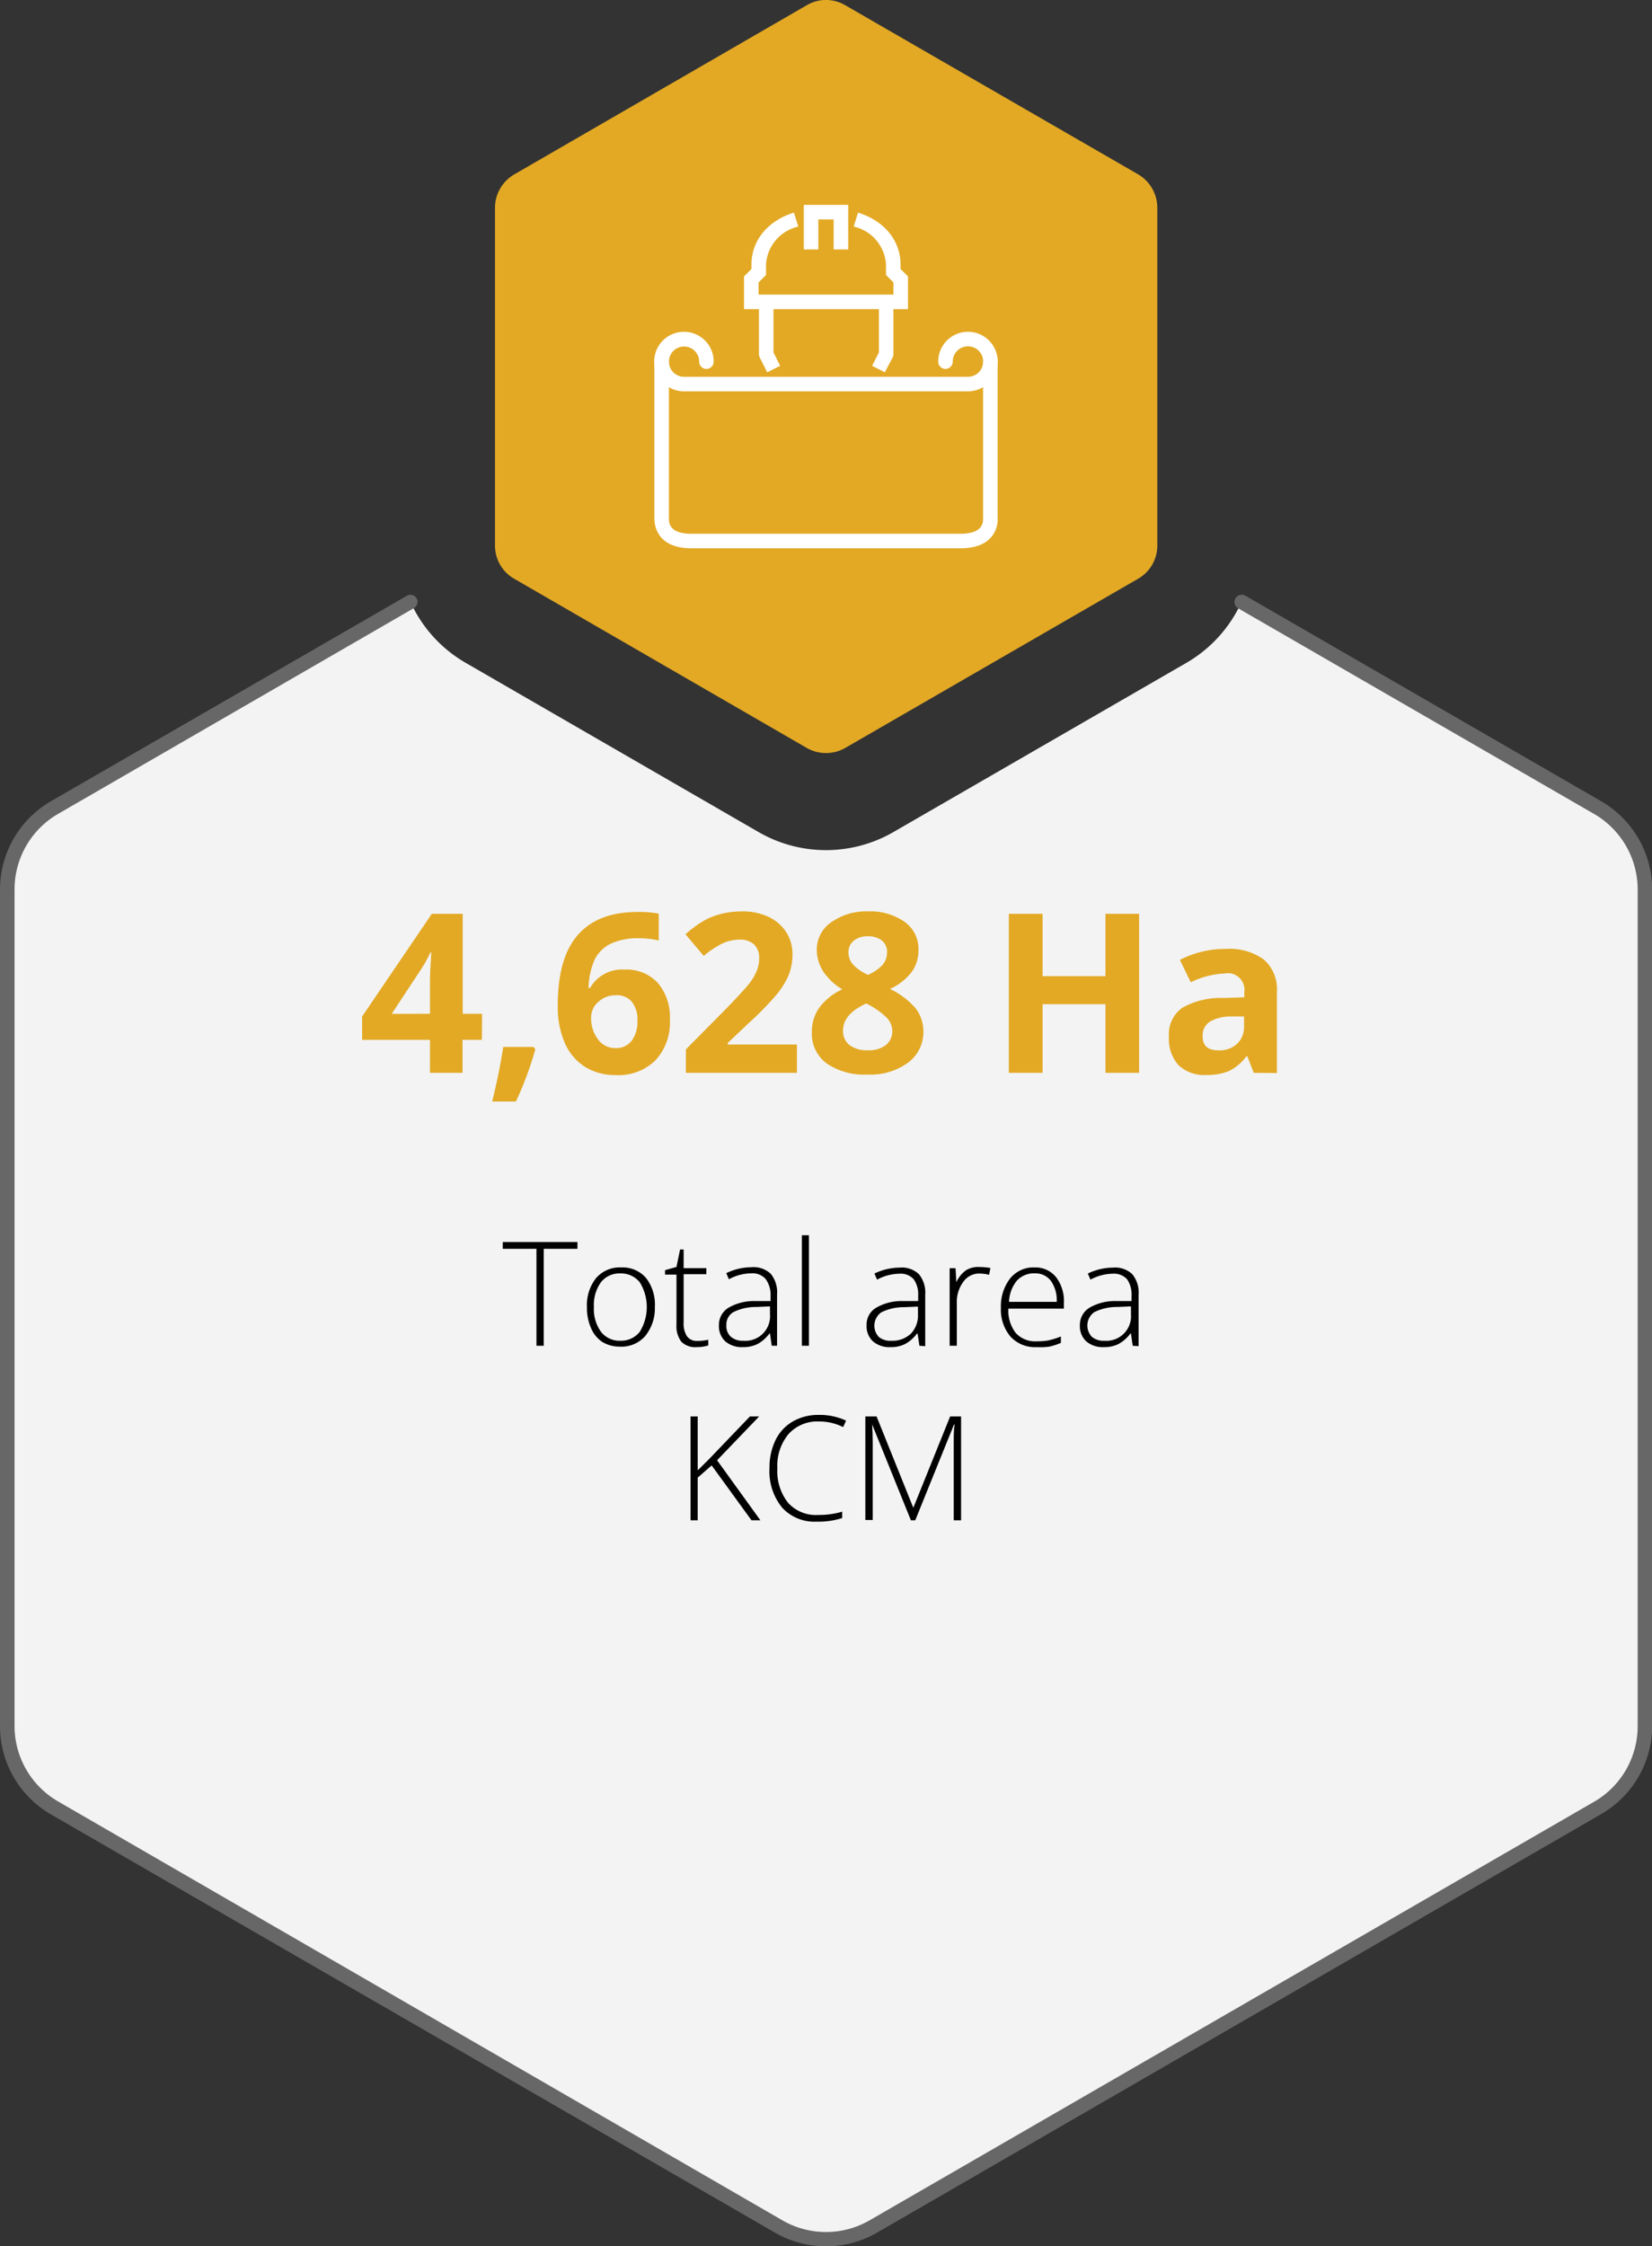 <svg xmlns="http://www.w3.org/2000/svg" viewBox="0 0 170.48 231.68"><rect x="0" y="0" width="170.48" height="231.68" fill="#333333" stroke="none"/><defs><style>.cls-1{fill:#f3f3f3;}.cls-2{fill:#676767;}.cls-3{fill:#010101;}.cls-4{fill:#e3a924;}.cls-5{fill:#fff;}</style></defs><title>KCM_Infographic_rev_EN_2</title><g id="Layer_2" data-name="Layer 2"><g id="Revisi"><path class="cls-1" d="M169.73,91.74V178a9.74,9.74,0,0,1-4.88,8.44L90.12,229.63a9.78,9.78,0,0,1-9.76,0L5.63,186.48A9.74,9.74,0,0,1,.75,178V91.74a9.77,9.77,0,0,1,4.88-8.45l36.73-21.2a13.86,13.86,0,0,0,5.69,6.27L78.27,85.81a13.92,13.92,0,0,0,13.94,0l30.23-17.45a13.89,13.89,0,0,0,5.68-6.27l36.73,21.2A9.77,9.77,0,0,1,169.73,91.74Z"/><path class="cls-2" d="M85.24,231.68a10.54,10.54,0,0,1-5.25-1.4L5.25,187.13A10.52,10.52,0,0,1,0,178V91.74a10.54,10.54,0,0,1,5.25-9.1L42,61.44a.74.74,0,0,1,1,.27.75.75,0,0,1-.27,1L6,83.94a9,9,0,0,0-4.5,7.8V178a9,9,0,0,0,4.5,7.8L80.74,229a9,9,0,0,0,9,0l74.73-43.15A9,9,0,0,0,169,178V91.74a9,9,0,0,0-4.51-7.8l-36.72-21.2a.75.75,0,0,1,.75-1.3l36.72,21.2a10.55,10.55,0,0,1,5.26,9.1V178a10.53,10.53,0,0,1-5.26,9.1L90.49,230.28A10.56,10.56,0,0,1,85.24,231.68Z"/><path class="cls-3" d="M56.11,138.8h-.75v-10H51.88v-.7h7.71v.7H56.11Z"/><path class="cls-3" d="M67.58,134.8a4.53,4.53,0,0,1-1,3,3.25,3.25,0,0,1-2.6,1.09,3.44,3.44,0,0,1-1.85-.5A3.24,3.24,0,0,1,61,137a5.19,5.19,0,0,1-.43-2.19,4.47,4.47,0,0,1,.95-3,3.23,3.23,0,0,1,2.59-1.09,3.2,3.2,0,0,1,2.57,1.1A4.51,4.51,0,0,1,67.58,134.8Zm-6.29,0a4,4,0,0,0,.73,2.56,2.42,2.42,0,0,0,2,.92,2.45,2.45,0,0,0,2-.92,4.86,4.86,0,0,0,0-5.11,2.47,2.47,0,0,0-2-.91,2.43,2.43,0,0,0-2,.9A4,4,0,0,0,61.29,134.8Z"/><path class="cls-3" d="M71.89,138.3a5.41,5.41,0,0,0,1.2-.12v.59a4.08,4.08,0,0,1-1.22.17,2,2,0,0,1-1.56-.56,2.65,2.65,0,0,1-.5-1.77v-5.15H68.63V131l1.18-.33.37-1.8h.37v1.92h2.34v.63H70.55v5a2.35,2.35,0,0,0,.32,1.36A1.2,1.2,0,0,0,71.89,138.3Z"/><path class="cls-3" d="M79.64,138.8l-.18-1.26H79.4a3.76,3.76,0,0,1-1.23,1.08,3.25,3.25,0,0,1-1.5.32,2.62,2.62,0,0,1-1.83-.6,2.15,2.15,0,0,1-.65-1.66,2.06,2.06,0,0,1,1-1.81,5.26,5.26,0,0,1,2.81-.68l1.52,0v-.53A2.78,2.78,0,0,0,79,131.9a1.82,1.82,0,0,0-1.49-.57,4.94,4.94,0,0,0-2.29.61l-.27-.63a6,6,0,0,1,2.59-.61,2.57,2.57,0,0,1,2,.68,3,3,0,0,1,.65,2.12v5.3Zm-2.93-.52a2.54,2.54,0,0,0,2.75-2.75v-.79l-1.39.06a5.23,5.23,0,0,0-2.39.53,1.49,1.49,0,0,0-.72,1.38,1.47,1.47,0,0,0,.46,1.16A1.84,1.84,0,0,0,76.71,138.28Z"/><path class="cls-3" d="M83.48,138.8h-.73V127.4h.73Z"/><path class="cls-3" d="M94.88,138.8l-.19-1.26h-.06a3.76,3.76,0,0,1-1.23,1.08,3.19,3.19,0,0,1-1.5.32,2.58,2.58,0,0,1-1.82-.6,2.12,2.12,0,0,1-.65-1.66,2,2,0,0,1,1-1.81,5.21,5.21,0,0,1,2.81-.68l1.51,0v-.53a2.71,2.71,0,0,0-.46-1.72,1.8,1.8,0,0,0-1.49-.57,5,5,0,0,0-2.29.61l-.27-.63a6.05,6.05,0,0,1,2.59-.61,2.55,2.55,0,0,1,2,.68,3,3,0,0,1,.65,2.12v5.3ZM92,138.28a2.74,2.74,0,0,0,2-.73,2.71,2.71,0,0,0,.73-2v-.79l-1.39.06a5.23,5.23,0,0,0-2.39.53,1.69,1.69,0,0,0-.26,2.54A1.86,1.86,0,0,0,92,138.28Z"/><path class="cls-3" d="M101.12,130.68a6.13,6.13,0,0,1,1.09.1l-.14.7a4.4,4.4,0,0,0-1-.13,2,2,0,0,0-1.67.87,3.47,3.47,0,0,0-.66,2.18v4.4H98v-8h.61l.08,1.44h0a3.14,3.14,0,0,1,1-1.23A2.42,2.42,0,0,1,101.12,130.68Z"/><path class="cls-3" d="M107,138.94a3.45,3.45,0,0,1-2.71-1.07,4.32,4.32,0,0,1-1-3,4.69,4.69,0,0,1,.94-3,3.09,3.09,0,0,1,2.53-1.15,2.74,2.74,0,0,1,2.22,1,4.07,4.07,0,0,1,.81,2.67v.58h-5.73a3.78,3.78,0,0,0,.76,2.51,2.71,2.71,0,0,0,2.15.86,7.07,7.07,0,0,0,1.2-.09,8.07,8.07,0,0,0,1.31-.41v.66a6.17,6.17,0,0,1-1.25.4A7,7,0,0,1,107,138.94Zm-.21-7.61a2.41,2.41,0,0,0-1.85.75,3.64,3.64,0,0,0-.81,2.19h4.92a3.45,3.45,0,0,0-.6-2.16A2,2,0,0,0,106.83,131.33Z"/><path class="cls-3" d="M116.89,138.8l-.18-1.26h-.06a3.76,3.76,0,0,1-1.23,1.08,3.22,3.22,0,0,1-1.5.32,2.62,2.62,0,0,1-1.83-.6,2.15,2.15,0,0,1-.65-1.66,2.06,2.06,0,0,1,1-1.81,5.26,5.26,0,0,1,2.81-.68l1.52,0v-.53a2.78,2.78,0,0,0-.46-1.72,1.82,1.82,0,0,0-1.49-.57,4.94,4.94,0,0,0-2.29.61l-.27-.63a6,6,0,0,1,2.59-.61,2.57,2.57,0,0,1,2,.68,3,3,0,0,1,.65,2.12v5.3Zm-2.93-.52a2.54,2.54,0,0,0,2.75-2.75v-.79l-1.39.06a5.23,5.23,0,0,0-2.39.53,1.69,1.69,0,0,0-.26,2.54A1.85,1.85,0,0,0,114,138.28Z"/><path class="cls-3" d="M78.47,156.8h-.92l-4.11-5.66L72,152.4v4.4h-.74V146.09H72v5.56l1.19-1.18,4.2-4.38h.95L74,150.61Z"/><path class="cls-3" d="M84.55,146.61a4,4,0,0,0-3.17,1.29,5.09,5.09,0,0,0-1.16,3.53,5.28,5.28,0,0,0,1.1,3.56,3.88,3.88,0,0,0,3.12,1.26,8.43,8.43,0,0,0,2.47-.34v.66a8.06,8.06,0,0,1-2.65.37,4.51,4.51,0,0,1-3.55-1.45,5.91,5.91,0,0,1-1.3-4.08,6.42,6.42,0,0,1,.62-2.88,4.47,4.47,0,0,1,1.78-1.92,5.26,5.26,0,0,1,2.7-.68,6.46,6.46,0,0,1,2.8.59l-.3.67A5.43,5.43,0,0,0,84.55,146.61Z"/><path class="cls-3" d="M94,156.8l-4-9.89H90q.06.9.06,1.86v8H89.3V146.09h1.16l3.79,9.42h0l3.8-9.42h1.13V156.8h-.76v-8.12c0-.57,0-1.15.09-1.76h-.06l-4,9.88Z"/><path class="cls-4" d="M49.73,107.25h-2v3.4H44.37v-3.4h-7v-2.41l7.19-10.59h3.19v10.31h2Zm-5.36-2.69v-2.79c0-.46,0-1.13.05-2s.07-1.4.09-1.54h-.09a12.61,12.61,0,0,1-1,1.79l-3,4.55Z"/><path class="cls-4" d="M55.24,108.23a34.72,34.72,0,0,1-2,5.38H50.79q.74-3,1.14-5.63h3.14Z"/><path class="cls-4" d="M57.56,103.68c0-3.24.68-5.66,2.06-7.24s3.42-2.38,6.16-2.38a10.63,10.63,0,0,1,2.2.17V97a9.05,9.05,0,0,0-2-.23,6.75,6.75,0,0,0-2.91.54A3.67,3.67,0,0,0,61.4,98.9a7.46,7.46,0,0,0-.66,3h.15A3.8,3.8,0,0,1,64.44,100a4.41,4.41,0,0,1,3.45,1.38,5.48,5.48,0,0,1,1.24,3.81,5.72,5.72,0,0,1-1.48,4.16,5.42,5.42,0,0,1-4.1,1.53,5.86,5.86,0,0,1-3.17-.84,5.47,5.47,0,0,1-2.09-2.46A9.31,9.31,0,0,1,57.56,103.68Zm5.92,4.42a2,2,0,0,0,1.7-.75,3.28,3.28,0,0,0,.6-2.12,2.94,2.94,0,0,0-.56-1.89,2,2,0,0,0-1.67-.69,2.57,2.57,0,0,0-1.8.68,2.11,2.11,0,0,0-.75,1.6,3.57,3.57,0,0,0,.7,2.25A2.16,2.16,0,0,0,63.48,108.1Z"/><path class="cls-4" d="M82.24,110.65H70.78v-2.42l4.12-4.16c1.22-1.25,2-2.11,2.39-2.59a5.81,5.81,0,0,0,.8-1.34,3.32,3.32,0,0,0,.25-1.28,1.87,1.87,0,0,0-.54-1.47,2.14,2.14,0,0,0-1.46-.48,4.21,4.21,0,0,0-1.85.43,9.66,9.66,0,0,0-1.87,1.25l-1.88-2.23a11.69,11.69,0,0,1,2-1.46,7.84,7.84,0,0,1,1.74-.66A9.09,9.09,0,0,1,76.59,94a6.25,6.25,0,0,1,2.71.56,4.35,4.35,0,0,1,1.83,1.57,4.15,4.15,0,0,1,.65,2.31,5.76,5.76,0,0,1-.39,2.13,8.38,8.38,0,0,1-1.24,2,32.22,32.22,0,0,1-2.94,3l-2.11,2v.16h7.14Z"/><path class="cls-4" d="M89.54,94a6.16,6.16,0,0,1,3.8,1.07A3.4,3.4,0,0,1,94.78,98a3.79,3.79,0,0,1-.69,2.24A5.93,5.93,0,0,1,91.84,102,8,8,0,0,1,94.49,104a3.88,3.88,0,0,1,.8,2.35,3.92,3.92,0,0,1-1.58,3.25,6.63,6.63,0,0,1-4.17,1.23,6.93,6.93,0,0,1-4.22-1.14,3.81,3.81,0,0,1-1.54-3.25,4.3,4.3,0,0,1,.75-2.49,6.12,6.12,0,0,1,2.39-1.91,6.11,6.11,0,0,1-2-1.9A4.16,4.16,0,0,1,84.29,98a3.4,3.4,0,0,1,1.45-2.85A6.22,6.22,0,0,1,89.54,94ZM87,106.28a1.82,1.82,0,0,0,.67,1.51,2.92,2.92,0,0,0,1.84.53,2.89,2.89,0,0,0,1.93-.55,1.84,1.84,0,0,0,.64-1.47,2,2,0,0,0-.64-1.4,7.87,7.87,0,0,0-2.05-1.4C87.78,104.23,87,105.16,87,106.28Zm2.53-9.71a2.14,2.14,0,0,0-1.43.46,1.49,1.49,0,0,0-.54,1.21A1.87,1.87,0,0,0,88,99.45a4.82,4.82,0,0,0,1.56,1.09,4.25,4.25,0,0,0,1.54-1.05,2,2,0,0,0,.44-1.25A1.48,1.48,0,0,0,91,97,2.23,2.23,0,0,0,89.52,96.57Z"/><path class="cls-4" d="M117.55,110.65h-3.47v-7.08h-6.49v7.08h-3.48V94.25h3.48v6.43h6.49V94.25h3.47Z"/><path class="cls-4" d="M129.38,110.65l-.66-1.71h-.09a5,5,0,0,1-1.78,1.51,5.74,5.74,0,0,1-2.38.42,3.84,3.84,0,0,1-2.84-1,4,4,0,0,1-1-2.94,3.31,3.31,0,0,1,1.4-3,8,8,0,0,1,4.21-1l2.17-.07v-.55a1.71,1.71,0,0,0-2-1.91,9,9,0,0,0-3.53.91L121.76,99a10.24,10.24,0,0,1,4.8-1.13,6,6,0,0,1,3.87,1.1,4.07,4.07,0,0,1,1.34,3.34v8.36Zm-1-5.81-1.32,0a4.25,4.25,0,0,0-2.22.54,1.68,1.68,0,0,0-.73,1.5c0,1,.55,1.45,1.66,1.45a2.65,2.65,0,0,0,1.9-.68,2.4,2.4,0,0,0,.71-1.82Z"/><path class="cls-4" d="M51.08,21.39V56.28a3.94,3.94,0,0,0,2,3.42L83.27,77.15a4,4,0,0,0,3.94,0L117.43,59.7a3.94,3.94,0,0,0,2-3.42V21.39a4,4,0,0,0-2-3.42L87.21.53a3.91,3.91,0,0,0-3.94,0L53.05,18A4,4,0,0,0,51.08,21.39Z"/><path class="cls-5" d="M91.31,38.4,90,37.73l.7-1.38V31.13h1.5v5.4a.76.76,0,0,1-.08.33Z"/><path class="cls-5" d="M79.17,38.4l-.77-1.54a.76.76,0,0,1-.08-.33v-5.4h1.5v5.22l.69,1.38Z"/><polygon class="cls-5" points="87.53 25.73 86.03 25.73 86.03 22.63 84.45 22.63 84.45 25.73 82.95 25.73 82.95 21.13 87.53 21.13 87.53 25.73"/><path class="cls-5" d="M93.7,31.88H76.78V28.51l.77-.77v-.47c0-2.46,1.68-4.51,4.38-5.34l.45,1.44a4.27,4.27,0,0,0-3.33,3.9v1.09l-.77.77v1.25H92.2V29.13l-.77-.77V27.27a4.27,4.27,0,0,0-3.33-3.9l.44-1.44c2.71.83,4.39,2.88,4.39,5.34v.47l.77.77Z"/><path class="cls-5" d="M99.11,56.55H71.36c-3.55,0-3.83-2.35-3.83-3.07V37.3a.75.75,0,0,1,1.5,0V53.48c0,.39,0,1.57,2.33,1.57H99.11c2.34,0,2.34-1.18,2.34-1.57V37.3a.75.75,0,0,1,1.5,0V53.48C103,54.2,102.67,56.55,99.11,56.55Z"/><path class="cls-5" d="M99.88,40.36H70.59a3.07,3.07,0,1,1,3.06-3.06.75.75,0,0,1-1.5,0,1.56,1.56,0,1,0-1.56,1.56H99.88a1.57,1.57,0,1,0-1.56-1.56.75.75,0,1,1-1.5,0,3.07,3.07,0,1,1,3.06,3.06Z"/></g></g></svg>